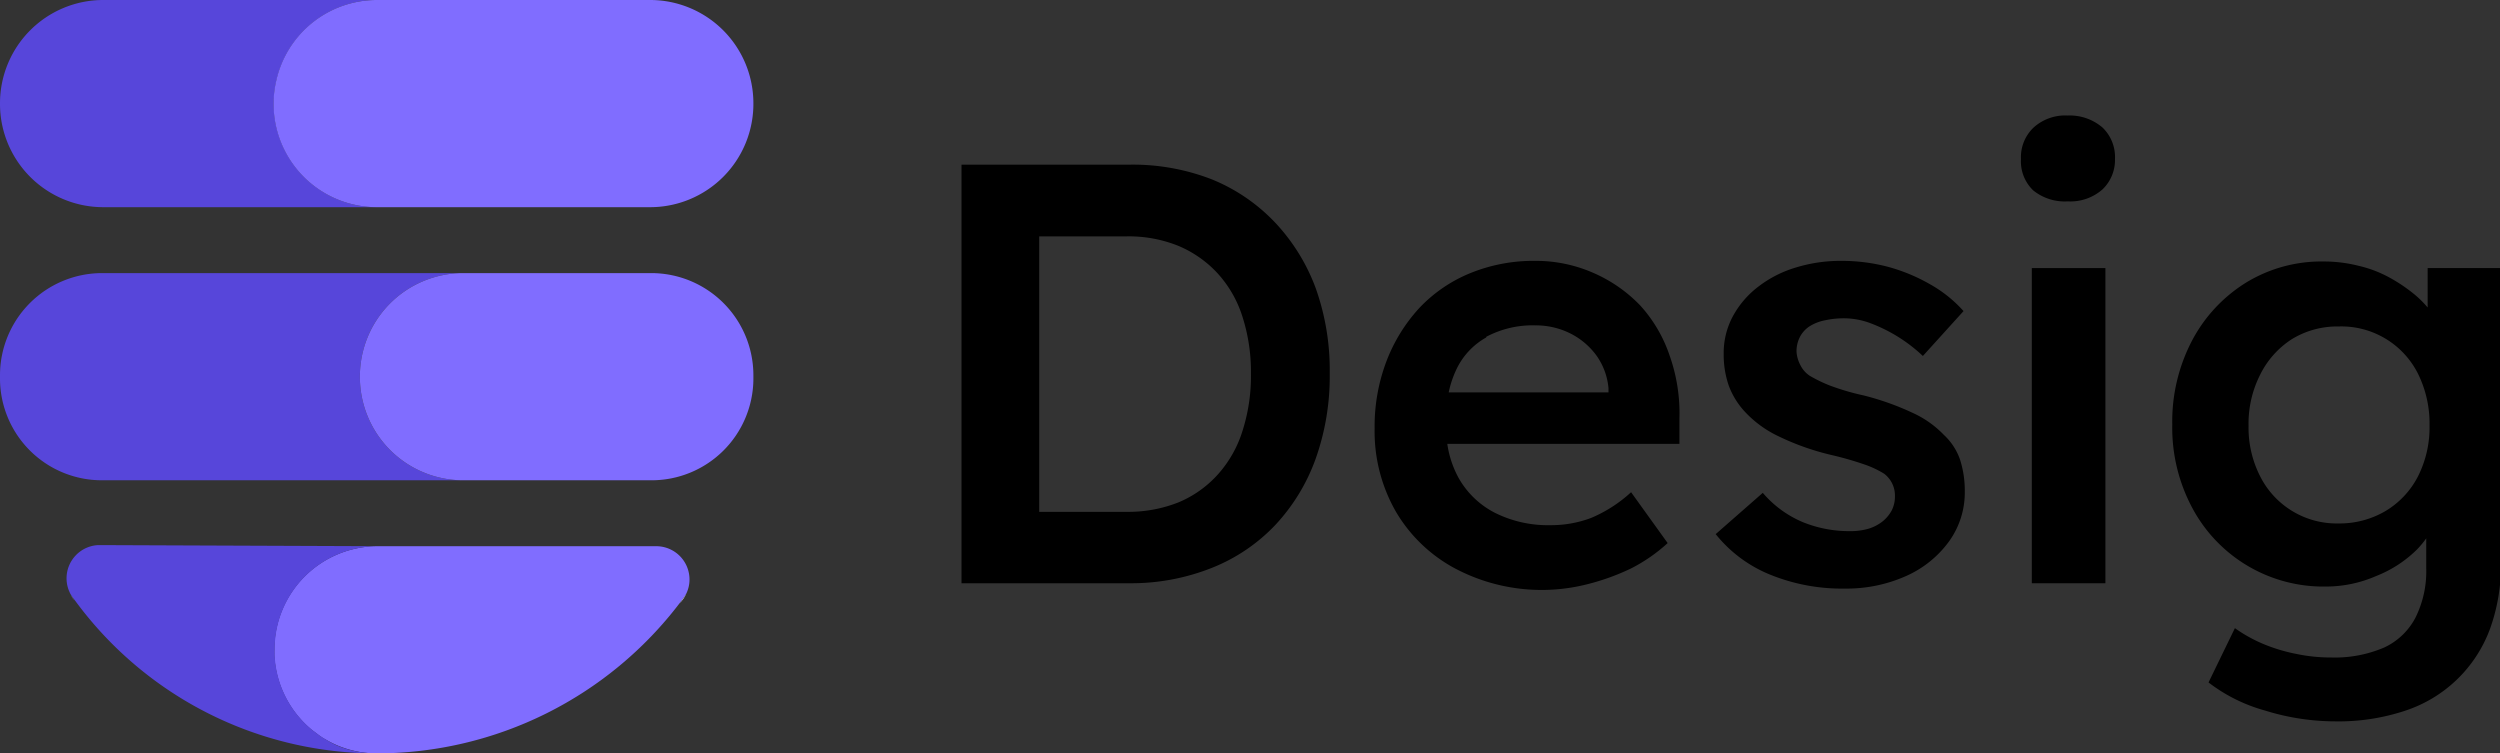 <svg xmlns="http://www.w3.org/2000/svg" viewBox="0 0 159.28 48"><rect x="0" y="0" width="159.28" height="48" fill="#333333" stroke="none"/><defs><style>.cls-1{fill:#5746da;}.cls-2{fill:#806dff;}.cls-3{fill:#babcbe;}.cls-4{fill:#f0f0f1;}</style></defs><g id="logo"><path class="cls-1" d="M17.44,6.6a6.41,6.41,0,0,1,.17-1.46A6.57,6.57,0,0,1,24,0H6.57A6.58,6.58,0,0,0,0,6.6H0a6.58,6.58,0,0,0,6.57,6.6H24A6.58,6.58,0,0,1,17.44,6.6Z"/><path class="cls-2" d="M41.43,0H24a6.57,6.57,0,0,0-6.4,5.14,6.41,6.41,0,0,0-.17,1.46A6.58,6.58,0,0,0,24,13.2H41.43A6.58,6.58,0,0,0,48,6.6h0A6.58,6.58,0,0,0,41.43,0Z"/><path class="cls-1" d="M22.93,24h0a6.58,6.58,0,0,1,6.57-6.6H6.5A6.51,6.51,0,0,0,0,23.93v.24A6.49,6.49,0,0,0,6.5,30.6h23A6.58,6.58,0,0,1,22.93,24Z"/><path class="cls-2" d="M41.5,17.4h-12A6.58,6.58,0,0,0,22.93,24h0a6.58,6.58,0,0,0,6.57,6.6h12A6.49,6.49,0,0,0,48,24.17v-.24A6.51,6.51,0,0,0,41.5,17.4Z"/><path class="cls-3" d="M19.87,46.49a6.58,6.58,0,0,1-2.37-4.72.62.62,0,0,1,0-.13.62.62,0,0,0,0,.13A6.58,6.58,0,0,0,19.87,46.49Z"/><path class="cls-3" d="M20.36,46.86c.12.08.25.17.38.24C20.61,47,20.48,46.94,20.36,46.86Z"/><path class="cls-3" d="M19.87,46.49l.49.37Z"/><path class="cls-3" d="M21.51,47.49a6.18,6.18,0,0,1-.77-.39A6.18,6.18,0,0,0,21.51,47.49Z"/><path class="cls-4" d="M43.71,37.85l-.41.58A2,2,0,0,0,43.71,37.85Z"/><path class="cls-2" d="M41.8,34.8H24.05a6.58,6.58,0,0,0-6.57,6.6,1.93,1.93,0,0,0,0,.24.62.62,0,0,0,0,.13,6.58,6.58,0,0,0,2.37,4.72l.49.37c.12.08.25.17.38.24a6.18,6.18,0,0,0,.77.39,6.51,6.51,0,0,0,2.54.51h0A24.28,24.28,0,0,0,43.3,38.43l.41-.58a2.06,2.06,0,0,0,.22-.93h0A2.12,2.12,0,0,0,41.8,34.8Z"/><path class="cls-3" d="M6.35,34.72Z"/><path class="cls-3" d="M4.76,38.26l-.24-.33A2,2,0,0,0,4.76,38.26Z"/><path class="cls-1" d="M20.74,47.1c-.13-.07-.26-.16-.38-.24l-.49-.37a6.58,6.58,0,0,1-2.37-4.72.62.62,0,0,1,0-.13,1.93,1.93,0,0,1,0-.24,6.58,6.58,0,0,1,6.57-6.6L6.47,34.73H6.24a2.12,2.12,0,0,0-2,2.12h0a2.11,2.11,0,0,0,.3,1.08l.24.33A23.81,23.81,0,0,0,24,48h0a6.51,6.51,0,0,1-2.54-.51A6.18,6.18,0,0,1,20.74,47.1Z"/><path d="M81.24,14.18a11.53,11.53,0,0,0-4-2.74A13.89,13.89,0,0,0,72,10.49H61.26V37.16H72a13.88,13.88,0,0,0,5.26-1,11.31,11.31,0,0,0,4-2.72,12.22,12.22,0,0,0,2.57-4.23,15.7,15.7,0,0,0,.89-5.43,15.55,15.55,0,0,0-.89-5.41A12.34,12.34,0,0,0,81.24,14.18ZM79.16,27.46a7.47,7.47,0,0,1-1.56,2.76A7,7,0,0,1,75.1,32a8.67,8.67,0,0,1-3.33.61H66.21V15.06h5.56a8.44,8.44,0,0,1,3.32.61,7.17,7.17,0,0,1,2.49,1.75,7.37,7.37,0,0,1,1.58,2.76,11.5,11.5,0,0,1,.54,3.64A11.46,11.46,0,0,1,79.16,27.46Z"/><path d="M104.5,19.46a9.24,9.24,0,0,0-3-2.08,9.09,9.09,0,0,0-3.69-.76,10.66,10.66,0,0,0-4.13.78,9.29,9.29,0,0,0-3.24,2.21A10.54,10.54,0,0,0,88.34,23a11.68,11.68,0,0,0-.76,4.31,10.27,10.27,0,0,0,1.35,5.28,9.64,9.64,0,0,0,3.78,3.63,11.79,11.79,0,0,0,8.43,1,14.65,14.65,0,0,0,2.77-1,10.49,10.49,0,0,0,2.34-1.62l-2.33-3.24a8.82,8.82,0,0,1-2.55,1.64,7.23,7.23,0,0,1-2.59.46,7.55,7.55,0,0,1-3.52-.78,5.57,5.57,0,0,1-2.33-2.23,6.46,6.46,0,0,1-.72-2.17H107l0-1.64a11,11,0,0,0-.63-4A9,9,0,0,0,104.5,19.46Zm-9.81,2a6.29,6.29,0,0,1,3.14-.73,4.91,4.91,0,0,1,2.23.52,4.62,4.62,0,0,1,1.66,1.41,4.22,4.22,0,0,1,.76,2.07V25H92.3a6.39,6.39,0,0,1,.46-1.4A4.56,4.56,0,0,1,94.69,21.5Z"/><path d="M123.85,27.71a6.45,6.45,0,0,0-2-1.41,17.23,17.23,0,0,0-3.13-1.11,15.42,15.42,0,0,1-2.17-.64,9.17,9.17,0,0,1-1.25-.61,1.72,1.72,0,0,1-.59-.67,2.14,2.14,0,0,1-.25-.86,2,2,0,0,1,.21-.93,1.8,1.8,0,0,1,.59-.67,2.86,2.86,0,0,1,1-.4,5.66,5.66,0,0,1,1.3-.13,4.85,4.85,0,0,1,1.63.32,10,10,0,0,1,1.74.86,9.93,9.93,0,0,1,1.58,1.22l2.59-2.86A8.27,8.27,0,0,0,123,18.13,11.35,11.35,0,0,0,120.29,17a11.58,11.58,0,0,0-3-.38,9.65,9.65,0,0,0-2.86.42,7.34,7.34,0,0,0-2.4,1.22,5.91,5.91,0,0,0-1.62,1.88,4.93,4.93,0,0,0-.59,2.42,6,6,0,0,0,.32,2,5,5,0,0,0,1,1.64,7,7,0,0,0,2.14,1.58A16.2,16.2,0,0,0,116.73,29a20.82,20.82,0,0,1,2.11.61,6.2,6.2,0,0,1,1.2.57,1.74,1.74,0,0,1,.69,1.45,1.93,1.93,0,0,1-.21.9,2.3,2.3,0,0,1-.59.7,2.74,2.74,0,0,1-.9.46,4.13,4.13,0,0,1-1.16.15,7.85,7.85,0,0,1-3-.57,6.84,6.84,0,0,1-2.56-1.87l-3,2.63a8.56,8.56,0,0,0,3.44,2.57,12.14,12.14,0,0,0,4.79.9,9.28,9.28,0,0,0,3.9-.8,6.78,6.78,0,0,0,2.74-2.21,5.32,5.32,0,0,0,1-3.2,6.44,6.44,0,0,0-.3-2A3.87,3.87,0,0,0,123.85,27.71Z"/><path d="M131.74,7.36a3,3,0,0,0-2.18.77,2.6,2.6,0,0,0-.8,2,2.56,2.56,0,0,0,.78,2,3.19,3.19,0,0,0,2.2.7,3.09,3.09,0,0,0,2.21-.76,2.59,2.59,0,0,0,.8-1.94,2.61,2.61,0,0,0-.79-2A3.2,3.2,0,0,0,131.74,7.36Z"/><rect x="129.45" y="17.08" width="4.69" height="20.08"/><path d="M154.67,17.08l0,2.51a6.71,6.71,0,0,0-.8-.8,10.22,10.22,0,0,0-1.62-1.1,7.68,7.68,0,0,0-2-.76,9,9,0,0,0-2.21-.27A9.2,9.2,0,0,0,143.11,18a9.61,9.61,0,0,0-3.45,3.7,11.1,11.1,0,0,0-1.26,5.35,10.82,10.82,0,0,0,1.28,5.32,9.46,9.46,0,0,0,8.51,5,8,8,0,0,0,3.2-.67A7.69,7.69,0,0,0,154,35a6.14,6.14,0,0,0,.58-.7v1.88a6.62,6.62,0,0,1-.69,3.18,4.28,4.28,0,0,1-2,1.9,8,8,0,0,1-3.37.63,10.62,10.62,0,0,1-2.23-.23,10.79,10.79,0,0,1-2.11-.64,9.29,9.29,0,0,1-1.79-1l-1.68,3.46a10.45,10.45,0,0,0,3.6,1.79,15.1,15.1,0,0,0,4.48.69,13.46,13.46,0,0,0,4.42-.67,8.63,8.63,0,0,0,5.41-5.16,11.89,11.89,0,0,0,.72-4.3V17.08ZM152,32.55a5.76,5.76,0,0,1-3,.8,5.46,5.46,0,0,1-5-3,6.82,6.82,0,0,1-.74-3.22,6.9,6.9,0,0,1,.74-3.26,5.69,5.69,0,0,1,2-2.25,5.54,5.54,0,0,1,3-.82,5.46,5.46,0,0,1,5.05,3,7.13,7.13,0,0,1,.74,3.3,6.91,6.91,0,0,1-.73,3.24A5.49,5.49,0,0,1,152,32.55Z"/></g></svg>